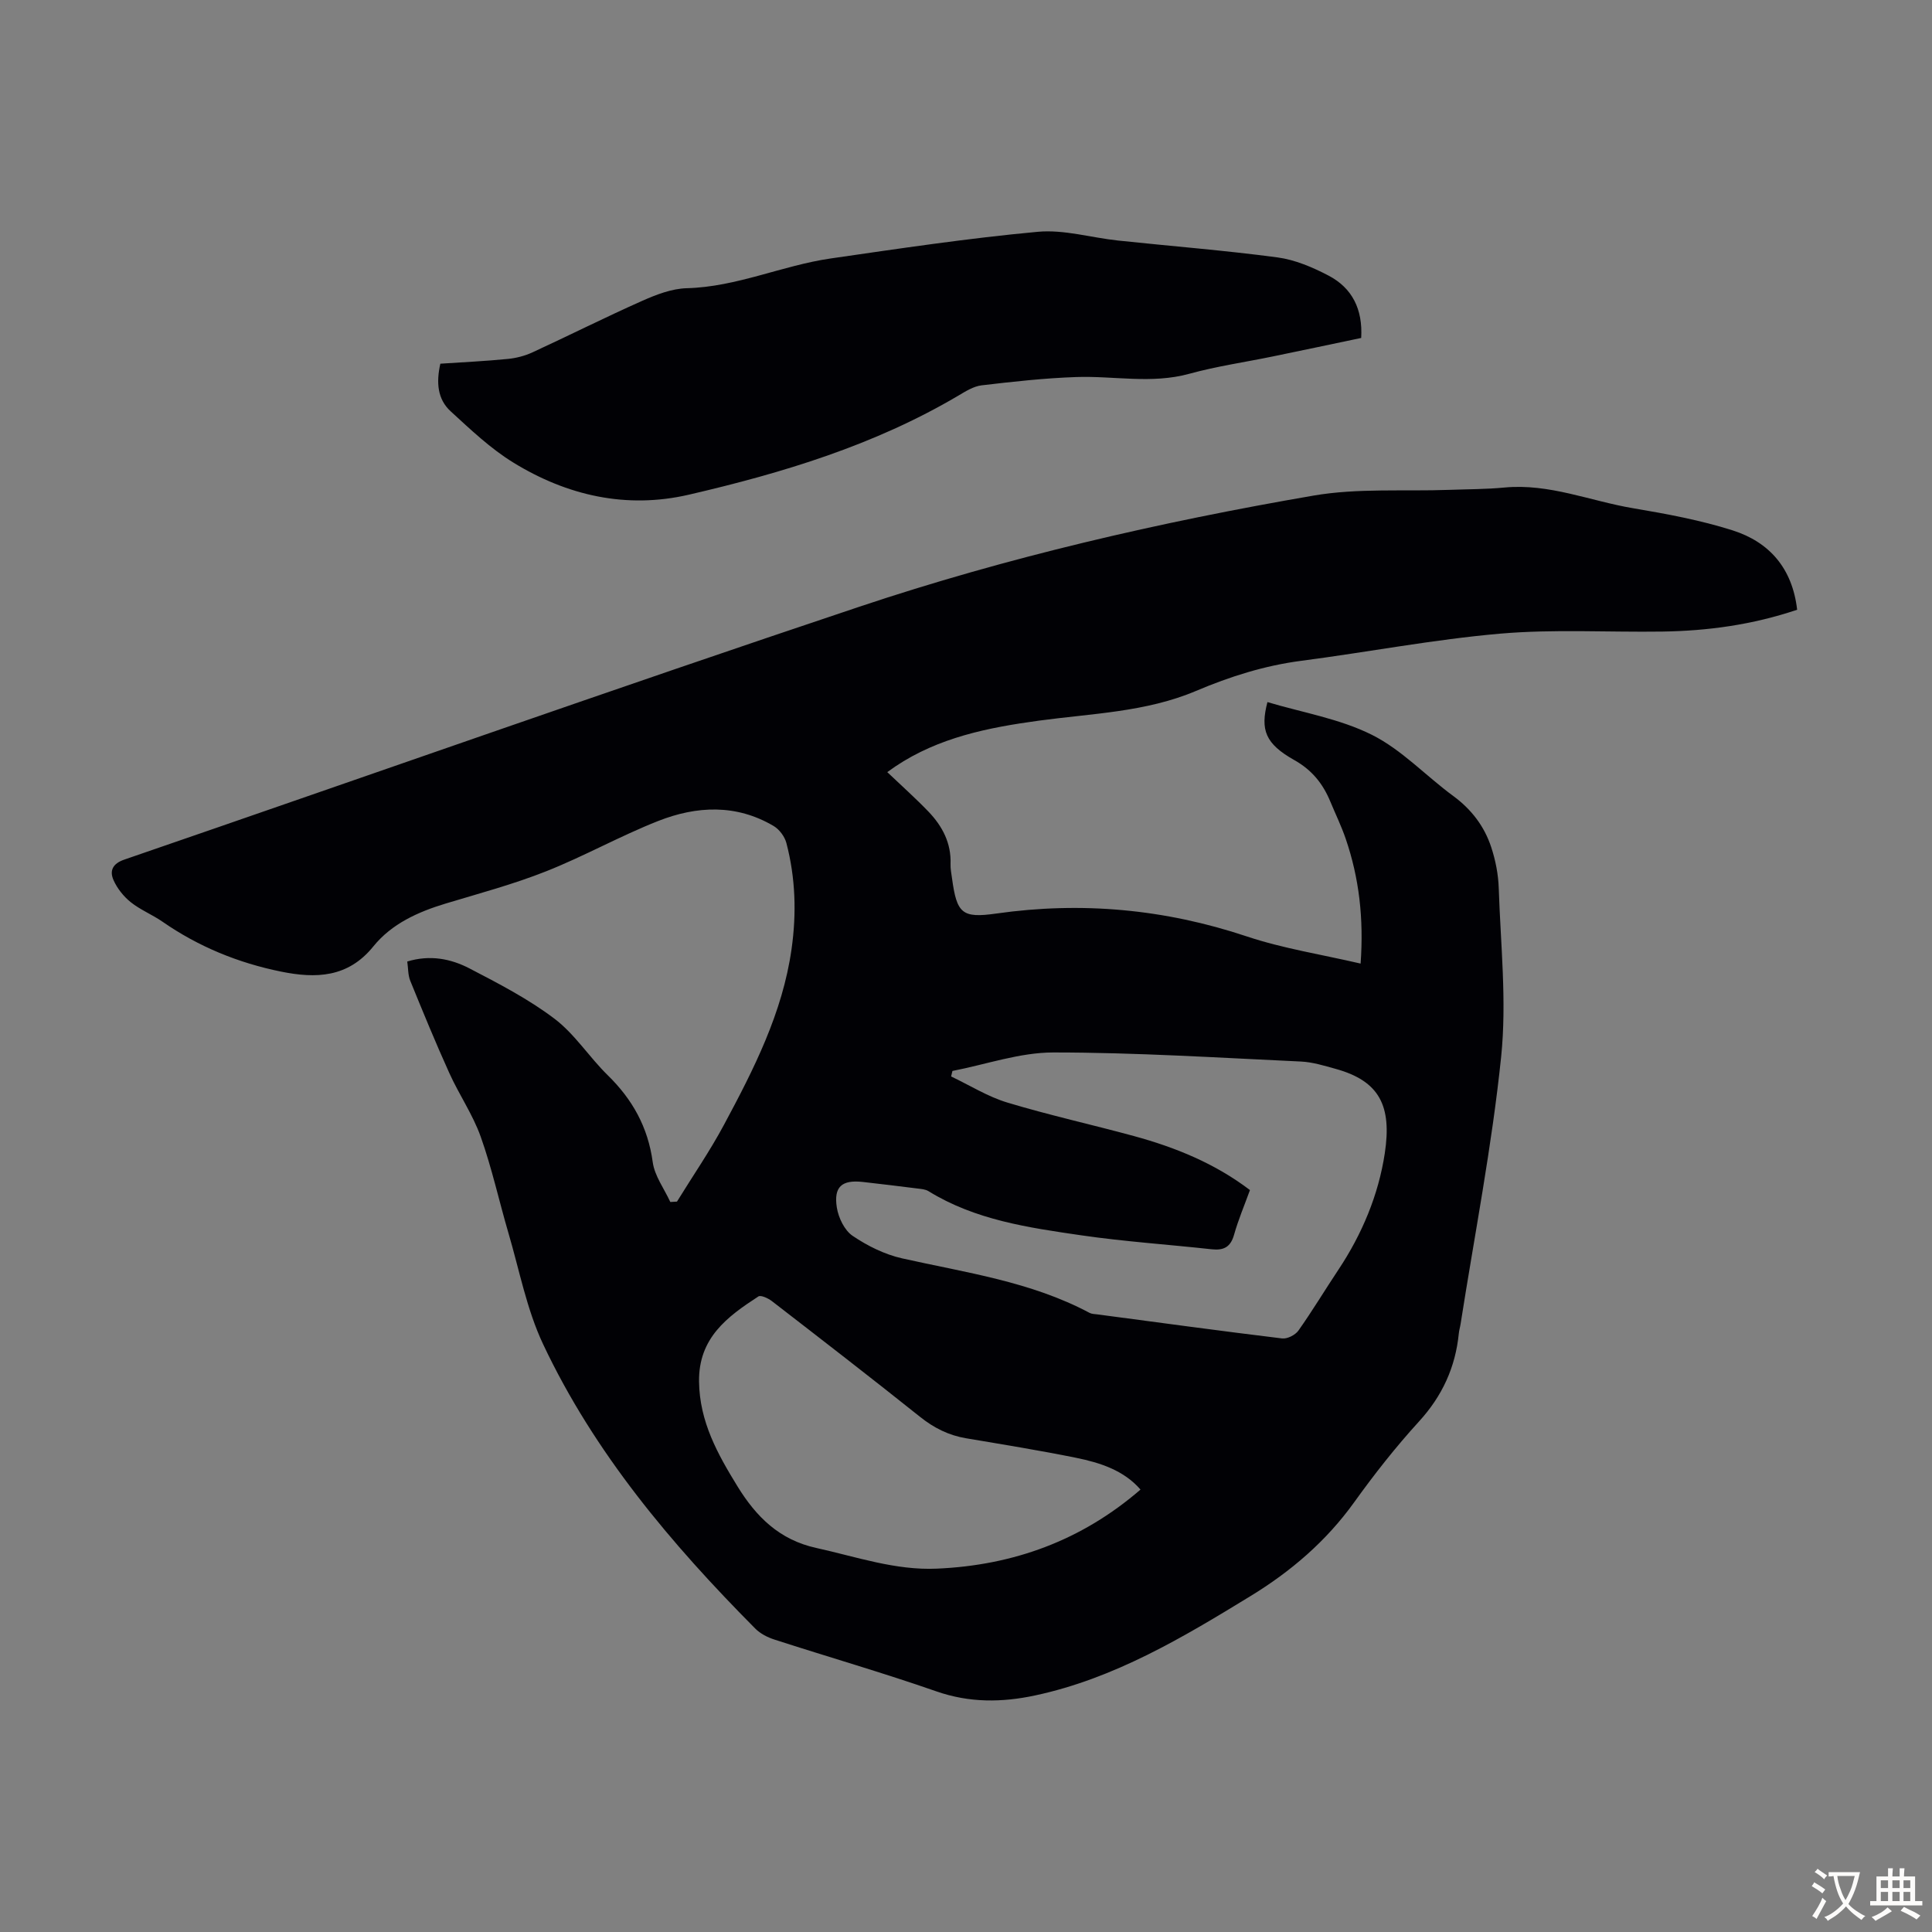 <svg enable-background="new 0 0 400 400" viewBox="0 0 400 400" xmlns="http://www.w3.org/2000/svg"><rect x="0" y="0" width="400" height="400" fill="#808080" stroke="none"/><path d="m372.08 126.24c-9.25 3.12-18.52 4.38-27.94 4.52-11.18.16-22.43-.53-33.54.43-13.78 1.2-27.43 3.83-41.17 5.62-7.62.99-14.78 3.26-21.81 6.24-10.36 4.39-21.57 4.66-32.5 6.15-10.5 1.43-20.74 3.46-29.74 9.48-.53.36-1.05.74-1.68 1.18 2.96 2.82 5.86 5.4 8.54 8.19 2.86 2.99 4.72 6.5 4.56 10.83-.04 1 .18 2 .31 3 .99 7.24 2.06 8.27 9.15 7.26 17.7-2.52 34.91-.93 51.92 4.75 7.47 2.49 15.37 3.71 23.52 5.61.67-9.38-.31-17.71-3.07-25.8-.9-2.64-2.13-5.16-3.2-7.74-1.53-3.7-3.8-6.54-7.47-8.6-5.97-3.36-7.07-6.22-5.55-12 7.26 2.17 14.96 3.44 21.63 6.78 6.18 3.09 11.17 8.5 16.85 12.67 3.76 2.76 6.43 6.27 7.85 10.59.9 2.72 1.47 5.66 1.56 8.51.38 11.62 1.68 23.37.5 34.85-1.91 18.54-5.51 36.91-8.4 55.35-.1.66-.31 1.31-.37 1.98-.7 6.99-3.42 12.93-8.23 18.2-4.82 5.28-9.27 10.94-13.44 16.75-5.8 8.07-13.11 14.32-21.5 19.44-14.04 8.59-28.16 17.03-44.54 20.54-6.87 1.47-13.59 1.55-20.45-.84-11.07-3.86-22.36-7.11-33.52-10.72-1.43-.46-2.93-1.22-3.97-2.27-17.43-17.56-33.31-36.36-43.94-58.9-3.39-7.19-4.9-15.28-7.17-22.99-1.95-6.65-3.43-13.46-5.75-19.97-1.63-4.58-4.49-8.72-6.5-13.18-2.85-6.29-5.47-12.69-8.08-19.09-.48-1.18-.42-2.58-.62-3.99 4.7-1.43 9.01-.58 12.88 1.43 6.05 3.14 12.18 6.32 17.58 10.4 4.21 3.18 7.19 7.94 11.02 11.69 5.15 5.03 8.36 10.78 9.34 18.02.39 2.86 2.38 5.5 3.64 8.25.46-.03.92-.06 1.38-.08 3.25-5.28 6.78-10.4 9.71-15.86 6.19-11.53 12.14-23.21 14.01-36.41 1.05-7.38.83-14.75-1.07-21.98-.35-1.33-1.45-2.81-2.63-3.51-7.74-4.58-15.95-4.18-23.92-1.04-7.89 3.11-15.34 7.31-23.23 10.43-6.72 2.66-13.76 4.55-20.7 6.64-5.77 1.74-11.23 4.19-15.04 8.9-5.25 6.5-11.92 6.67-19.11 5.21-8.86-1.8-17.09-5.16-24.55-10.34-2.11-1.46-4.57-2.44-6.56-4.03-1.48-1.19-2.81-2.85-3.57-4.58-.85-1.91-.2-3.41 2.24-4.24 50.72-17.44 101.28-35.33 152.14-52.34 30.66-10.26 62.19-17.54 94.05-23.02 9.17-1.58 18.74-.85 28.13-1.19 3.8-.14 7.62-.12 11.39-.48 9.29-.89 17.81 2.8 26.7 4.29 6.93 1.17 13.91 2.46 20.58 4.58 7.58 2.42 12.36 7.82 13.35 16.43zm-113.29 120.15c-1.15 3.17-2.42 6.16-3.29 9.25-.72 2.56-2.14 3.28-4.63 3.01-9-.99-18.05-1.59-27-2.89-10.93-1.59-21.95-3.16-31.65-9.15-.63-.39-1.49-.44-2.26-.54-3.77-.47-7.55-.94-11.33-1.36-4.32-.48-6.06.98-5.37 5.31.34 2.12 1.59 4.72 3.27 5.85 3.07 2.08 6.64 3.85 10.24 4.66 13.18 2.96 26.65 4.8 38.8 11.28.47.25 1.08.25 1.63.32 12.75 1.69 25.49 3.43 38.25 4.98 1.07.13 2.72-.71 3.37-1.62 2.9-4.1 5.5-8.43 8.29-12.62 4.9-7.37 8.3-15.51 9.6-24.12 1.47-9.75-1.06-14.93-10.17-17.45-2.36-.65-4.78-1.41-7.2-1.52-17.08-.79-34.17-1.88-51.25-1.88-6.97 0-13.93 2.48-20.9 3.83-.09.38-.18.76-.27 1.14 3.88 1.84 7.6 4.19 11.66 5.41 8.65 2.61 17.5 4.56 26.23 6.94 8.55 2.34 16.69 5.63 23.98 11.17zm-22.66 62.01c-3.45-3.98-8.33-5.56-13.35-6.58-7.55-1.53-15.16-2.76-22.76-4.04-3.62-.61-6.66-2.14-9.55-4.45-10.13-8.09-20.4-16.02-30.66-23.95-.77-.59-2.28-1.3-2.8-.96-6.45 4.19-12.41 8.59-12.28 17.65.11 8.3 3.86 15 7.97 21.68 3.85 6.26 8.64 11.06 16.31 12.74 8.28 1.82 16.36 4.67 24.98 4.28 15.79-.69 29.91-5.8 42.14-16.37z" fill="#010105"/><path d="m91.17 75.3c4.67-.31 9.34-.53 14-.99 1.73-.17 3.52-.64 5.1-1.37 7.61-3.51 15.1-7.28 22.75-10.68 2.89-1.28 6.09-2.51 9.18-2.59 10.35-.27 19.76-4.71 29.8-6.16 14.26-2.06 28.53-4.2 42.87-5.52 5.43-.5 11.05 1.22 16.6 1.81 11 1.17 22.04 2.03 33 3.49 3.66.49 7.32 2.05 10.63 3.79 4.84 2.55 7.07 6.92 6.72 12.89-6.05 1.27-12.13 2.56-18.21 3.81-5.8 1.2-11.69 2.04-17.39 3.61-7.79 2.14-15.57.41-23.34.67-6.57.22-13.12.95-19.65 1.72-1.68.2-3.33 1.25-4.85 2.15-17.34 10.24-36.35 15.99-55.76 20.49-12.93 2.99-25.19.2-36.34-6.65-4.71-2.89-8.84-6.82-12.95-10.59-2.79-2.53-3.03-6.04-2.16-9.88z" fill="#010105"/><g fill="#fcfbfa"><path d="m377.9 391.2c-.2.3-.4.5-.6.8-.7-.6-1.4-1-2.2-1.5.2-.3.4-.5.5-.8.6.4 1.4.8 2.3 1.5zm-1.8 6.1c-.2-.2-.5-.4-.9-.6.4-.6.8-1.2 1.2-1.9s.7-1.3.9-1.9c.3.3.5.5.8.7-.7 1.3-1.4 2.6-2 3.7zm2.2-9c-.3.3-.5.5-.6.8-.6-.6-1.3-1.1-2-1.5.3-.3.5-.5.6-.7.6.5 1.3.9 2 1.4zm.3.2v-.9h2 4.5c-.3 1.3-.6 2.5-1 3.6s-.9 2.1-1.4 3c.4.5 1 1 1.6 1.4s1.2.8 1.9 1.1c-.3.2-.5.4-.8.8-.4-.3-1-.7-1.6-1.2s-1.2-1.1-1.6-1.6c-.5.6-1.1 1.1-1.7 1.6s-1.4.9-2.1 1.4c-.1-.3-.3-.5-.7-.8.6-.2 1.2-.5 1.9-1s1.4-1.1 2-1.8c-.5-.8-.9-1.6-1.2-2.5s-.6-2-.8-3.2c-.4.1-.7.1-1 .1zm2.5 2.7c.3 1 .7 1.7 1 2.2.3-.5.6-1.1 1-2s.6-1.9.9-3h-3.2-.4c.1.9.3 1.8.7 2.8z"/><path d="m396.5 388.5v1.5 3.6h1.5v.9c-.4 0-1 0-1.7 0h-7.9c-.5 0-.9 0-1.2 0v-.9h1.3v-3.5c0-.7 0-1.2 0-1.6h2.4c0-.8 0-1.4 0-1.7h1c0 .3-.1.8-.1 1.7h1.5c0-.8 0-1.4 0-1.7h1c0 .3-.1.9-.1 1.7zm-8.2 9.2c-.2-.3-.5-.5-.8-.8.8-.3 1.4-.6 1.9-.9s1-.7 1.4-1.1c.3.3.6.5.9.8-1.6 1-2.8 1.6-3.4 2zm2.6-6.8v-1.6h-1.5v1.6zm0 2.7v-1.9h-1.5v1.9zm2.4-2.7v-1.6h-1.5v1.6zm0 2.7v-1.9h-1.5v1.9zm.2 2 .7-.8c.4.2.9.5 1.6.8s1.3.7 1.8 1c-.3.3-.5.5-.8.8-.4-.3-1.5-1-3.3-1.8zm2-4.7v-1.6h-1.4v1.6zm0 2.7v-1.9h-1.4v1.9z"/></g></svg>